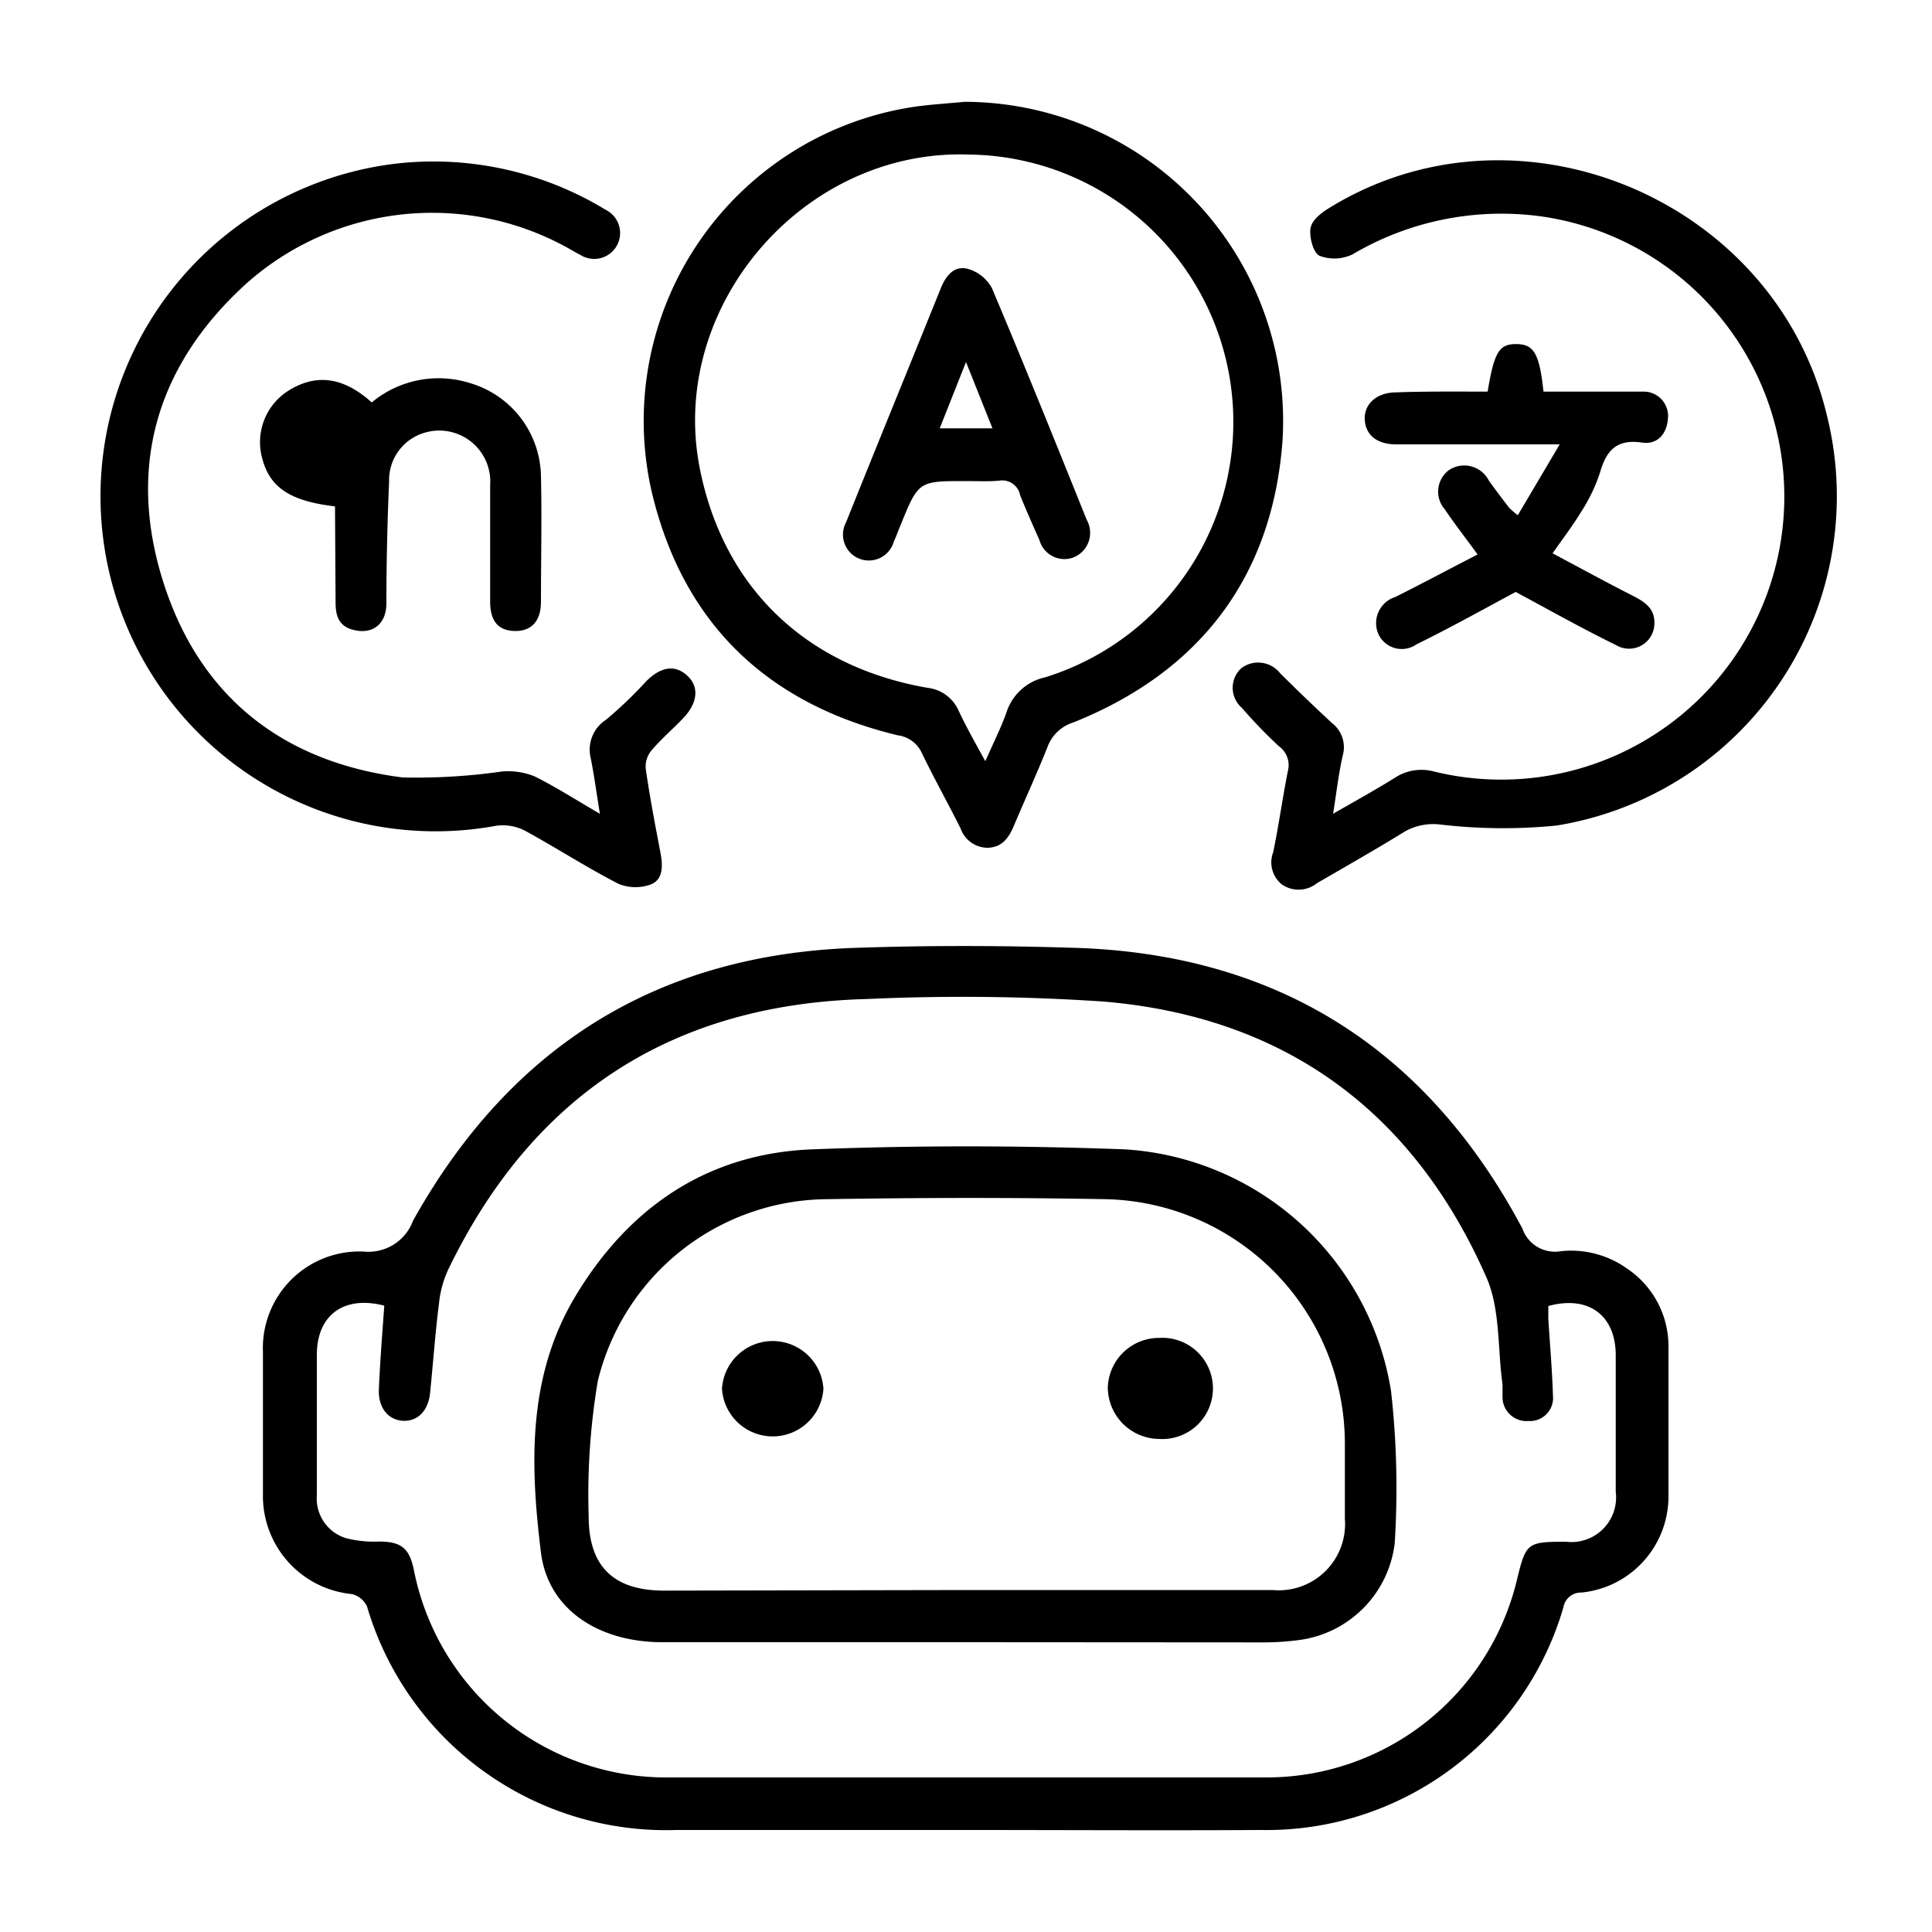 <svg xmlns="http://www.w3.org/2000/svg" id="Layer_1" data-name="Layer 1" viewBox="0 0 100 100"><title>VOICEBOT</title><path d="M50,94.72c-5,0-10,0-15,0a16.13,16.13,0,0,1-16-11.56,1.16,1.16,0,0,0-.78-.65,5.1,5.1,0,0,1-4.61-5.18c0-2.45,0-4.9,0-7.35a5,5,0,0,1,5.21-5.2,2.46,2.46,0,0,0,2.56-1.6C26.4,54.19,34,49.4,44.3,49.06c3.78-.13,7.57-.12,11.34,0,10.53.33,18.23,5.27,23.16,14.53a1.78,1.78,0,0,0,2,1.17,5,5,0,0,1,3.43.91,4.84,4.84,0,0,1,2.13,4c0,2.6,0,5.21,0,7.81a5,5,0,0,1-4.5,4.95.92.92,0,0,0-.94.77A16,16,0,0,1,65.27,94.72C60.19,94.75,55.11,94.72,50,94.72ZM19.89,67.58c-2.09-.54-3.49.48-3.49,2.55,0,2.42,0,4.83,0,7.25a2.15,2.15,0,0,0,1.49,2.23,5.82,5.82,0,0,0,1.73.18c1.16,0,1.57.36,1.8,1.46A13.31,13.31,0,0,0,34.53,92q15.54,0,31.06,0A13.33,13.33,0,0,0,78.51,81.8c.47-1.94.52-2,2.55-2a2.31,2.31,0,0,0,2.57-2.59c0-2.35,0-4.71,0-7.06,0-2.08-1.42-3.12-3.49-2.55,0,.21,0,.42,0,.64.08,1.32.2,2.65.24,4a1.19,1.19,0,0,1-1.26,1.31,1.24,1.24,0,0,1-1.35-1.24c0-.22,0-.44,0-.65-.26-1.87-.11-3.91-.84-5.56C73.14,57.5,66.48,52.63,57.12,51.84a109.13,109.13,0,0,0-12.27-.13c-10,.26-17.23,4.91-21.61,13.92a5.39,5.39,0,0,0-.51,1.77c-.2,1.56-.31,3.14-.47,4.71-.1.93-.65,1.46-1.39,1.43s-1.3-.64-1.26-1.62C19.67,70.47,19.79,69,19.89,67.58Z"></path><path d="M49.93,5.27A16.52,16.52,0,0,1,66.38,22.85c-.53,7-4.26,11.92-10.84,14.55a2.07,2.07,0,0,0-1.32,1.26c-.55,1.38-1.17,2.73-1.75,4.1-.26.61-.6,1.09-1.33,1.12a1.49,1.49,0,0,1-1.42-1c-.65-1.3-1.36-2.57-2-3.89a1.58,1.58,0,0,0-1.25-.93c-6.81-1.64-11.16-5.85-12.75-12.66A16.44,16.44,0,0,1,47.44,5.51C48.27,5.4,49.1,5.35,49.93,5.27ZM51,39.4c.44-1,.81-1.73,1.09-2.51a2.7,2.7,0,0,1,2-1.83A13.84,13.84,0,0,0,50.16,8c-8.6-.31-15.62,7.9-13.93,16.29C37.46,30.41,41.7,34.5,48,35.6a2,2,0,0,1,1.62,1.19C50,37.6,50.44,38.38,51,39.4Z"></path><path d="M69,42.12c1.2-.69,2.22-1.25,3.21-1.87a2.5,2.5,0,0,1,2-.32,14.65,14.65,0,1,0,5.7-28.71A15.16,15.16,0,0,0,70,13.17a2.18,2.18,0,0,1-1.7.07c-.31-.14-.51-.88-.48-1.33s.42-.75.75-1c9.78-6.26,23.31-.71,26,10.63a17.27,17.27,0,0,1-14,21.19,28,28,0,0,1-6-.05,3,3,0,0,0-1.84.35c-1.5.92-3,1.78-4.56,2.68a1.52,1.52,0,0,1-1.82.07,1.47,1.47,0,0,1-.45-1.67c.29-1.39.48-2.8.76-4.2a1.2,1.2,0,0,0-.46-1.28,26.17,26.17,0,0,1-1.93-2,1.37,1.37,0,0,1,0-2.06,1.45,1.45,0,0,1,2,.29c.88.87,1.77,1.73,2.68,2.57a1.58,1.58,0,0,1,.56,1.64C69.29,40,69.18,41,69,42.12Z"></path><path d="M31.05,42.12c-.18-1.11-.3-2-.47-2.86a1.84,1.84,0,0,1,.78-2,21.57,21.57,0,0,0,2.09-2c.75-.75,1.48-.87,2.11-.3s.56,1.37-.13,2.14c-.55.59-1.17,1.11-1.69,1.72a1.31,1.31,0,0,0-.32.95c.21,1.47.49,2.93.77,4.39.12.65.14,1.37-.51,1.62A2.3,2.3,0,0,1,32,45.74c-1.65-.85-3.21-1.86-4.84-2.75a2.51,2.51,0,0,0-1.47-.25A17.34,17.34,0,1,1,20.49,8.47a17.14,17.14,0,0,1,10.86,2.39,1.34,1.34,0,1,1-1.3,2.34c-.22-.11-.43-.24-.65-.36a14.46,14.46,0,0,0-16.63,1.82c-4.64,4.2-6.21,9.46-4.33,15.43s6.2,9.36,12.39,10.15A31.08,31.08,0,0,0,26,39.93a3.71,3.71,0,0,1,1.66.25C28.75,40.72,29.79,41.39,31.05,42.12Z"></path><path d="M77,20.27c.34-2.06.6-2.47,1.49-2.46s1.19.46,1.4,2.46h2c1,0,2.11,0,3.16,0a1.26,1.26,0,0,1,1.28,1.41c-.06.8-.56,1.34-1.33,1.23-1.32-.2-1.86.4-2.19,1.57a8.86,8.86,0,0,1-1,2.06c-.4.66-.87,1.27-1.45,2.1,1.43.76,2.8,1.51,4.2,2.22.62.32,1.11.67,1.07,1.45a1.31,1.31,0,0,1-2,1.07c-1.77-.86-3.49-1.84-5.18-2.74-1.64.88-3.36,1.84-5.13,2.71a1.33,1.33,0,0,1-2-.59,1.42,1.42,0,0,1,.9-1.86c1.4-.7,2.78-1.44,4.26-2.2-.66-.91-1.21-1.61-1.7-2.34A1.39,1.39,0,0,1,75,24.33a1.43,1.43,0,0,1,2.06.54c.34.48.7.95,1.06,1.42a5.61,5.61,0,0,0,.44.38L80.73,23H72.27c-1,0-1.58-.48-1.63-1.27s.59-1.41,1.6-1.42C73.84,20.25,75.45,20.27,77,20.27Z"></path><path d="M17.34,26.21c-2.37-.28-3.41-1-3.79-2.57a3.15,3.15,0,0,1,1.35-3.4c1.57-1,3-.62,4.34.59a5.41,5.41,0,0,1,5.09-1A5.11,5.11,0,0,1,28,24.64c.05,2.17,0,4.34,0,6.51,0,1-.5,1.53-1.36,1.51s-1.26-.52-1.27-1.49c0-2,0-4,0-6.05a2.64,2.64,0,0,0-3.4-2.72,2.55,2.55,0,0,0-1.83,2.51C20.05,27,20,29.13,20,31.23c0,1-.63,1.56-1.53,1.41s-1.1-.69-1.1-1.46Z"></path><path d="M50,85c-5.24,0-10.48,0-15.72,0C31,85,28.37,83.32,28,80.36c-.56-4.53-.71-9.12,1.79-13.28,2.78-4.62,6.85-7.38,12.25-7.59s10.79-.2,16.18,0A14.89,14.89,0,0,1,72,72a45.05,45.05,0,0,1,.19,7.88,5.74,5.74,0,0,1-4.89,5,14,14,0,0,1-1.94.13Zm0-2.7H65.88a3.43,3.43,0,0,0,3.73-3.69c0-1.31,0-2.61,0-3.91A12.66,12.66,0,0,0,57.25,62.07c-4.83-.09-9.67-.08-14.5,0a12.31,12.31,0,0,0-11.81,9.42,35.52,35.52,0,0,0-.47,7c0,2.59,1.29,3.84,3.91,3.84Z"></path><path d="M50,24.9c-2.46,0-2.46,0-3.39,2.29-.12.28-.22.58-.35.85a1.34,1.34,0,1,1-2.47-1c1.15-2.87,2.32-5.74,3.48-8.6l1.43-3.53c.25-.62.67-1.17,1.37-1a2.05,2.05,0,0,1,1.27,1c1.69,4,3.3,8,4.91,12a1.37,1.37,0,0,1-.68,1.94,1.34,1.34,0,0,1-1.77-.9c-.34-.76-.68-1.53-1-2.32a.94.94,0,0,0-1.09-.75C51.16,24.93,50.57,24.9,50,24.9Zm0-6.16-1.36,3.43h2.73Z"></path><path d="M42.62,71.88a2.63,2.63,0,0,1-5.25,0,2.63,2.63,0,0,1,5.25,0Z"></path><path d="M60,69.25a2.62,2.62,0,1,1,0,5.23,2.68,2.68,0,0,1-2.66-2.66A2.65,2.65,0,0,1,60,69.25Z"></path></svg>